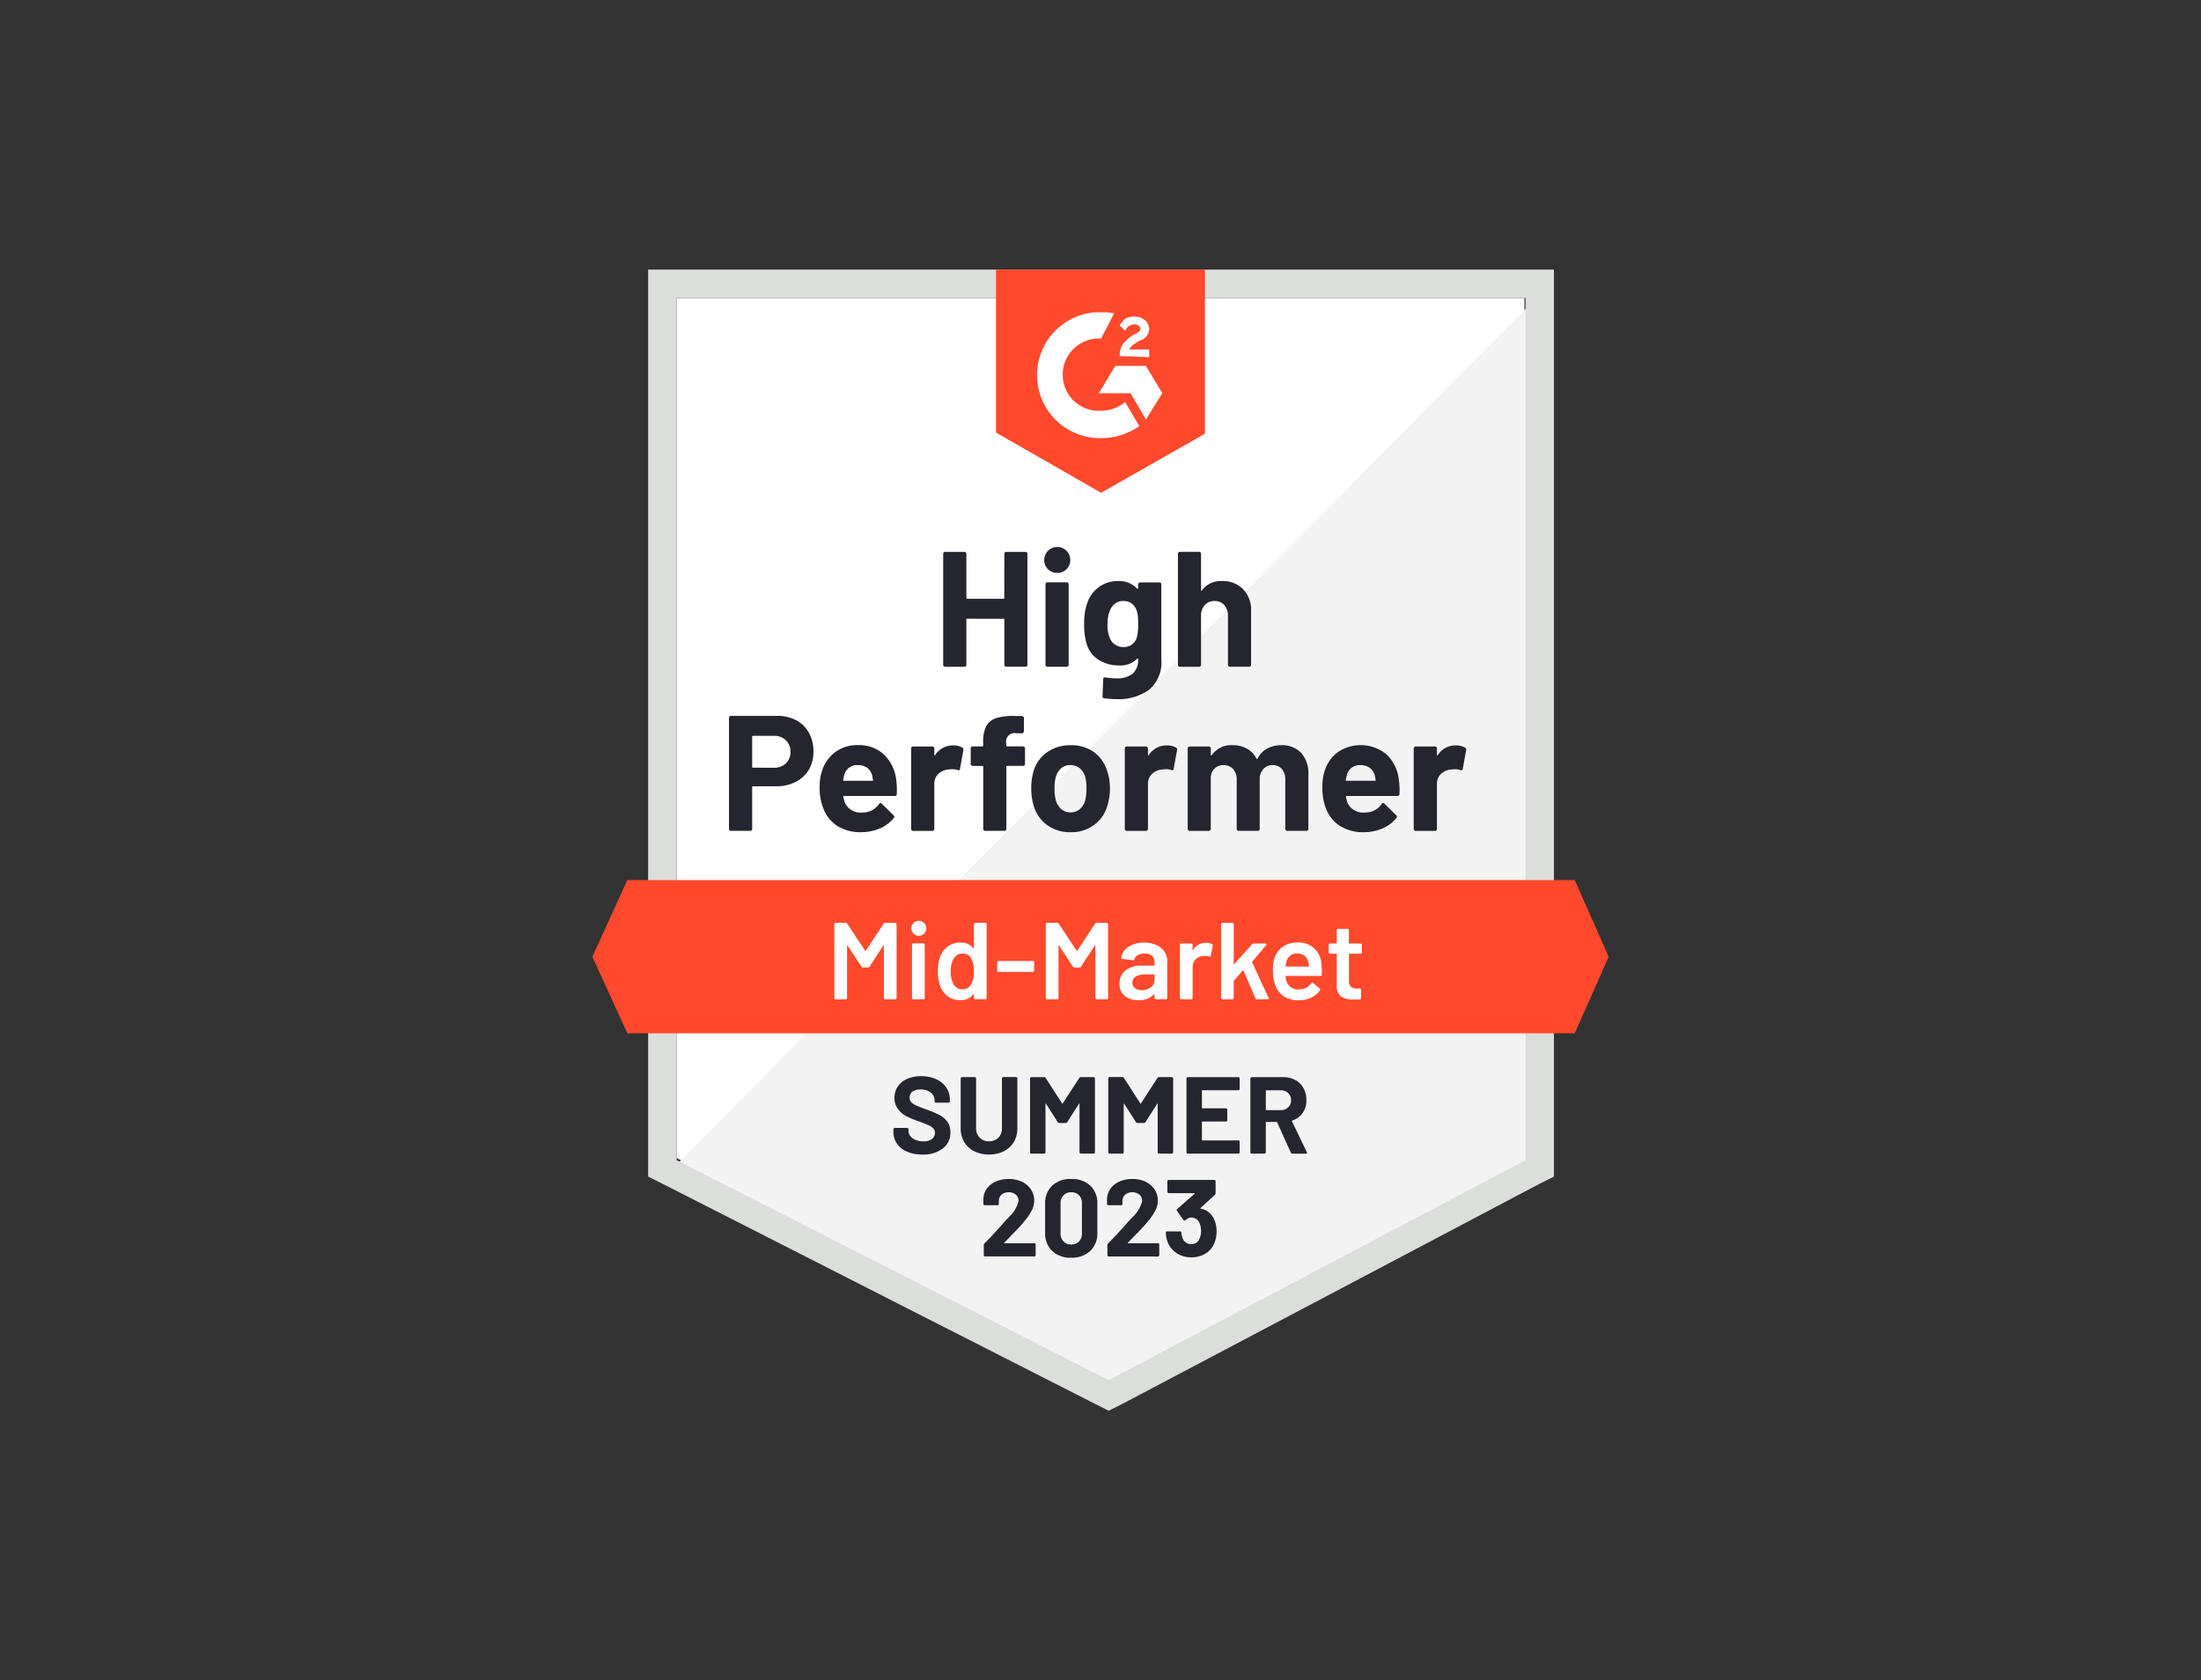 <?xml version="1.0" encoding="UTF-8"?>
<svg xmlns="http://www.w3.org/2000/svg" xmlns:xlink="http://www.w3.org/1999/xlink" width="262" height="200" viewBox="0 0 262 200">
  <rect x="0" y="0" width="262" height="200" fill="#333333" stroke="none"/>
  <defs>
    <clipPath id="clip-g2-high-performer-mid-market-summer-2023-gbtec">
      <rect width="262" height="200"></rect>
    </clipPath>
  </defs>
  <g id="g2-high-performer-mid-market-summer-2023-gbtec" clip-path="url(#clip-g2-high-performer-mid-market-summer-2023-gbtec)">
    <g id="BusinessProcessManagement_HighPerformer_Mid-Market_HighPerformer" transform="translate(70.511 32.088)">
      <path id="Pfad_56700" data-name="Pfad 56700" d="M8.1,113.657l51.439,26.175,49.485-26.175V11.3H8.1Z" transform="translate(1.927 -7.914)" fill="#fff"></path>
      <path id="Pfad_56701" data-name="Pfad 56701" d="M110.308,11.6,7.3,115.389l53.392,26.436,49.616-25.394Z" transform="translate(1.685 -7.823)" fill="#f2f3f2"></path>
      <path id="Pfad_56702" data-name="Pfad 56702" d="M5.5,46.2v70.452l1.823.912,51.439,26.175,1.563.781,1.563-.781L111.5,117.568l1.823-.912V8.7H5.5Zm3.386,68.5V12.086H109.94V114.7L60.324,140.878Z" transform="translate(1.141 -8.7)" fill="#dcdedc"></path>
      <path id="Pfad_56703" data-name="Pfad 56703" d="M60.954,13.779a6.34,6.34,0,0,1,1.563.13l-1.563,3a4.305,4.305,0,0,0-.521,8.595h.521a4.551,4.551,0,0,0,2.865-1.042l1.693,2.865a7.894,7.894,0,0,1-4.558,1.432A7.5,7.5,0,0,1,60.3,13.779h.651Zm5.339,6.381,1.953,3.256-1.953,3.125L64.47,23.415H60.694l1.953-3.256Zm-3.125-1.172a2.625,2.625,0,0,1,.391-1.432,4.493,4.493,0,0,1,1.172-1.042l.26-.13c.521-.26.651-.391.651-.651s-.391-.521-.651-.521a1.251,1.251,0,0,0-1.172.781l-.651-.651a3.453,3.453,0,0,1,.651-.781,1.935,1.935,0,0,1,1.172-.26,1.818,1.818,0,0,1,1.172.391,1.608,1.608,0,0,1,.521,1.042,1.493,1.493,0,0,1-1.172,1.432l-.391.26c-.391.26-.651.391-.781.781h2.344v.912l-3.516-.13ZM60.954,35.266l12.371-7.032V8.7H48.453V28.1l12.5,7.162Zm56.387,46.1H4.567L.4,90.481,4.567,99.6H117.342l4.037-9.116Z" transform="translate(-0.4 -8.7)" fill="#ff492c"></path>
      <path id="Pfad_56704" data-name="Pfad 56704" d="M18.633,54.157a4.744,4.744,0,0,1,2.266.521,3.64,3.64,0,0,1,1.511,1.5,4.492,4.492,0,0,1,.534,2.214,4.237,4.237,0,0,1-.547,2.175,3.869,3.869,0,0,1-1.563,1.445,4.958,4.958,0,0,1-2.318.521H15.742q-.091,0-.091.1v4.975a.21.21,0,0,1-.078.169.229.229,0,0,1-.169.065H13.124a.223.223,0,0,1-.234-.234V54.391a.223.223,0,0,1,.234-.234h5.508Zm-.417,6.173a1.981,1.981,0,0,0,1.445-.521,1.786,1.786,0,0,0,.547-1.354,1.834,1.834,0,0,0-.547-1.393,1.953,1.953,0,0,0-1.445-.534H15.742q-.091,0-.091.1v3.594q0,.1.091.1ZM32.8,61.788a9.14,9.14,0,0,1,.065,1.654.226.226,0,0,1-.247.247H26.59q-.117,0-.091.091a3.77,3.77,0,0,0,.221.781,2.048,2.048,0,0,0,2.071,1.094,2.319,2.319,0,0,0,1.966-1.016.246.246,0,0,1,.182-.117.213.213,0,0,1,.13.078l1.406,1.38a.286.286,0,0,1,.1.182.4.4,0,0,1-.078.156,4.221,4.221,0,0,1-1.654,1.237,5.606,5.606,0,0,1-2.24.443,5.13,5.13,0,0,1-2.839-.755A4.271,4.271,0,0,1,24.1,65.109a6.583,6.583,0,0,1-.417-2.552,5.532,5.532,0,0,1,.3-1.9,4.3,4.3,0,0,1,4.232-3.021,4.352,4.352,0,0,1,3.138,1.133A4.972,4.972,0,0,1,32.8,61.788Zm-4.558-1.771a1.569,1.569,0,0,0-1.628,1.146,4.342,4.342,0,0,0-.13.625q0,.091.1.091h3.373q.117,0,.078-.091-.1-.56-.1-.547a1.665,1.665,0,0,0-.612-.912A1.79,1.79,0,0,0,28.243,60.017Zm11.33-2.344a2.017,2.017,0,0,1,1.12.273.241.241,0,0,1,.1.286l-.4,2.227q-.013.234-.273.143a2.054,2.054,0,0,0-.677-.1,3.52,3.52,0,0,0-.443.039,1.975,1.975,0,0,0-1.185.521,1.605,1.605,0,0,0-.482,1.224v5.326a.21.21,0,0,1-.078.169.213.213,0,0,1-.156.065H34.807a.259.259,0,0,1-.169-.065.229.229,0,0,1-.065-.169V58.037a.223.223,0,0,1,.234-.234H37.1a.213.213,0,0,1,.156.065.236.236,0,0,1,.078.169v.742a.088.088,0,0,0,.039.078q.026.026.052-.026a2.5,2.5,0,0,1,2.149-1.159Zm8.321.117a.223.223,0,0,1,.234.234v1.849a.223.223,0,0,1-.234.234H46.006q-.1,0-.1.091v7.41a.223.223,0,0,1-.234.234H43.389a.223.223,0,0,1-.234-.234V60.2q0-.091-.1-.091H41.9a.223.223,0,0,1-.234-.234V58.024a.223.223,0,0,1,.234-.234H43.05a.092.092,0,0,0,.1-.1v-.43a4.029,4.029,0,0,1,.365-1.888,2.117,2.117,0,0,1,1.2-.951,6.794,6.794,0,0,1,2.3-.247h.742a.213.213,0,0,1,.156.065A.236.236,0,0,1,48,54.4V55.98a.21.21,0,0,1-.078.169.2.2,0,0,1-.156.078h-.651a1.015,1.015,0,0,0-1.211,1.25v.208a.092.092,0,0,0,.1.1h1.888ZM53.559,68a4.626,4.626,0,0,1-2.813-.859,4.293,4.293,0,0,1-1.6-2.344,6.909,6.909,0,0,1-.273-1.992,7.291,7.291,0,0,1,.273-2.071,4.23,4.23,0,0,1,1.628-2.266,4.78,4.78,0,0,1,2.813-.82,4.626,4.626,0,0,1,2.735.807,4.4,4.4,0,0,1,1.589,2.266,6.423,6.423,0,0,1,.326,2.045,6.947,6.947,0,0,1-.273,1.979,4.3,4.3,0,0,1-1.6,2.383A4.522,4.522,0,0,1,53.559,68Zm0-2.357a1.625,1.625,0,0,0,1.094-.391,2.151,2.151,0,0,0,.651-1.081,6.121,6.121,0,0,0,.143-1.367,5.663,5.663,0,0,0-.143-1.38,2.278,2.278,0,0,0-.664-1.042,1.716,1.716,0,0,0-1.107-.365,1.664,1.664,0,0,0-1.094.365,2.11,2.11,0,0,0-.638,1.042,4.546,4.546,0,0,0-.156,1.38,5.044,5.044,0,0,0,.143,1.367,2.151,2.151,0,0,0,.651,1.081,1.661,1.661,0,0,0,1.12.391Zm11.447-7.97a2.017,2.017,0,0,1,1.12.273.222.222,0,0,1,.1.286l-.4,2.227q-.013.234-.273.143a2.054,2.054,0,0,0-.677-.1,3.231,3.231,0,0,0-.43.039,1.988,1.988,0,0,0-1.2.521,1.605,1.605,0,0,0-.482,1.224v5.326a.21.21,0,0,1-.078.169.229.229,0,0,1-.169.065H60.24a.259.259,0,0,1-.169-.065.229.229,0,0,1-.065-.169V58.037a.223.223,0,0,1,.234-.234h2.279a.229.229,0,0,1,.169.065.236.236,0,0,1,.078.169v.742a.106.106,0,0,0,.026.078q.052.026.065-.026a2.5,2.5,0,0,1,2.149-1.159Zm13.608-.026A3.117,3.117,0,0,1,81,58.558a3.662,3.662,0,0,1,.859,2.591v6.459a.229.229,0,0,1-.065.169.213.213,0,0,1-.156.065H79.344a.259.259,0,0,1-.169-.065.229.229,0,0,1-.065-.169v-5.86a1.87,1.87,0,0,0-.4-1.263,1.408,1.408,0,0,0-1.107-.469,1.434,1.434,0,0,0-1.107.469,1.778,1.778,0,0,0-.43,1.25v5.873a.229.229,0,0,1-.065.169.259.259,0,0,1-.169.065H73.562a.223.223,0,0,1-.234-.234v-5.86a1.827,1.827,0,0,0-.43-1.263,1.449,1.449,0,0,0-1.12-.469,1.556,1.556,0,0,0-1.042.365,1.6,1.6,0,0,0-.495,1.042v6.186a.229.229,0,0,1-.065.169.259.259,0,0,1-.169.065H67.728a.223.223,0,0,1-.234-.234V58.037a.259.259,0,0,1,.065-.169.229.229,0,0,1,.169-.065h2.279a.223.223,0,0,1,.234.234v.768a.088.088,0,0,0,.039.078q.039.013.078-.052a2.8,2.8,0,0,1,2.487-1.185,3.379,3.379,0,0,1,1.706.417,2.707,2.707,0,0,1,1.12,1.172q.052.117.143,0a2.717,2.717,0,0,1,1.159-1.2A3.419,3.419,0,0,1,78.614,57.647Zm14.012,4.141a8.355,8.355,0,0,1,.078,1.654.24.24,0,0,1-.26.247H86.415q-.117,0-.078.091a3.26,3.26,0,0,0,.208.781,2.048,2.048,0,0,0,2.071,1.094,2.353,2.353,0,0,0,1.979-1.016.214.214,0,0,1,.169-.117.217.217,0,0,1,.143.078l1.406,1.38a.3.3,0,0,1,.091.182.4.4,0,0,1-.078.156,4.1,4.1,0,0,1-1.654,1.237A5.513,5.513,0,0,1,88.446,68a5.09,5.09,0,0,1-2.839-.755,4.248,4.248,0,0,1-1.68-2.136,6.774,6.774,0,0,1-.4-2.552,5.761,5.761,0,0,1,.286-1.9,4.338,4.338,0,0,1,1.576-2.2,4.84,4.84,0,0,1,5.808.313,4.913,4.913,0,0,1,1.432,3.021Zm-4.558-1.771a1.561,1.561,0,0,0-1.615,1.146,5.688,5.688,0,0,0-.143.625q0,.091.1.091h3.373q.117,0,.078-.091-.091-.56-.091-.547a1.761,1.761,0,0,0-.612-.912A1.849,1.849,0,0,0,88.069,60.017ZM99.4,57.673a2.017,2.017,0,0,1,1.12.273.236.236,0,0,1,.117.286l-.4,2.227q-.026.234-.286.143a1.982,1.982,0,0,0-.677-.1,3.231,3.231,0,0,0-.43.039,1.988,1.988,0,0,0-1.2.521,1.605,1.605,0,0,0-.482,1.224v5.326a.229.229,0,0,1-.065.169.259.259,0,0,1-.169.065H94.632a.213.213,0,0,1-.156-.065.21.21,0,0,1-.078-.169V58.037a.236.236,0,0,1,.078-.169.213.213,0,0,1,.156-.065h2.292a.223.223,0,0,1,.234.234v.742a.088.088,0,0,0,.039.078q.039.026.065-.026A2.467,2.467,0,0,1,99.4,57.673ZM45.667,34.87a.259.259,0,0,1,.065-.169.213.213,0,0,1,.156-.065h2.292a.223.223,0,0,1,.234.234v13.2a.229.229,0,0,1-.065.169.259.259,0,0,1-.169.065H45.889a.213.213,0,0,1-.156-.065.229.229,0,0,1-.065-.169V42.684q0-.091-.1-.091H41.24a.081.081,0,0,0-.091.091v5.391a.229.229,0,0,1-.065.169.259.259,0,0,1-.169.065H38.622a.213.213,0,0,1-.156-.065.21.21,0,0,1-.078-.169V34.87a.236.236,0,0,1,.078-.169.213.213,0,0,1,.156-.065h2.292a.223.223,0,0,1,.234.234v5.248q0,.1.091.1h4.323a.092.092,0,0,0,.1-.1Zm6.3,2.266a1.5,1.5,0,0,1-1.107-.443,1.459,1.459,0,0,1-.443-1.094,1.55,1.55,0,1,1,3.1,0,1.459,1.459,0,0,1-.443,1.094,1.5,1.5,0,0,1-1.107.443ZM50.8,48.31a.259.259,0,0,1-.169-.065.229.229,0,0,1-.065-.169V38.491a.229.229,0,0,1,.065-.169.259.259,0,0,1,.169-.065H53.09a.213.213,0,0,1,.156.065.21.21,0,0,1,.078.169v9.585a.21.21,0,0,1-.078.169.213.213,0,0,1-.156.065Zm10.8-9.806a.236.236,0,0,1,.078-.169.213.213,0,0,1,.156-.065H64.12a.223.223,0,0,1,.234.234v8.907a4.248,4.248,0,0,1-1.472,3.646,6.157,6.157,0,0,1-3.8,1.107,12.365,12.365,0,0,1-1.524-.1.215.215,0,0,1-.2-.247l.078-2.018q0-.26.273-.221A7.89,7.89,0,0,0,59,49.69a3.05,3.05,0,0,0,1.927-.534,2.174,2.174,0,0,0,.664-1.758q0-.065-.039-.078t-.078.039a2.816,2.816,0,0,1-2.162.794,4.561,4.561,0,0,1-2.331-.612,3.411,3.411,0,0,1-1.524-1.979,7.848,7.848,0,0,1-.286-2.331,7.261,7.261,0,0,1,.352-2.474,3.823,3.823,0,0,1,1.38-1.914,3.7,3.7,0,0,1,2.279-.729,2.9,2.9,0,0,1,2.292.9.074.074,0,0,0,.078.026.06.06,0,0,0,.039-.065V38.5Zm-.156,6.3a6.388,6.388,0,0,0,.156-1.6,8.29,8.29,0,0,0-.039-.925,3.61,3.61,0,0,0-.13-.638,1.844,1.844,0,0,0-.586-.846,1.61,1.61,0,0,0-1.016-.313,1.568,1.568,0,0,0-.99.313,1.893,1.893,0,0,0-.612.846,3.815,3.815,0,0,0-.273,1.589,3.759,3.759,0,0,0,.234,1.563,1.6,1.6,0,0,0,.612.846,1.711,1.711,0,0,0,1.042.326,1.641,1.641,0,0,0,1.042-.326,1.607,1.607,0,0,0,.56-.833Zm10.131-6.694a3.372,3.372,0,0,1,2.513.964,3.5,3.5,0,0,1,.951,2.591v6.407a.229.229,0,0,1-.065.169.213.213,0,0,1-.156.065H72.52a.259.259,0,0,1-.169-.065.229.229,0,0,1-.065-.169V42.228a1.823,1.823,0,0,0-.443-1.263,1.475,1.475,0,0,0-1.159-.482,1.5,1.5,0,0,0-1.159.482,1.823,1.823,0,0,0-.443,1.263v5.847a.223.223,0,0,1-.234.234H66.569a.223.223,0,0,1-.234-.234V34.87A.259.259,0,0,1,66.4,34.7a.229.229,0,0,1,.169-.065h2.279a.229.229,0,0,1,.169.065.259.259,0,0,1,.065.169v4.323a.088.088,0,0,0,.039.078.036.036,0,0,0,.052-.026,2.752,2.752,0,0,1,2.4-1.133Z" transform="translate(3.375 -1.038)" fill="#252530"></path>
      <path id="Pfad_56705" data-name="Pfad 56705" d="M28.393,68.574a.2.2,0,0,1,.182-.1h1.2a.184.184,0,0,1,.156.156v8.8a.184.184,0,0,1-.156.156h-1.2a.162.162,0,0,1-.117-.052.141.141,0,0,1-.039-.1V71.217a.053.053,0,0,0-.026-.052.036.036,0,0,0-.052.026l-1.628,2.5a.2.2,0,0,1-.182.1h-.6a.2.2,0,0,1-.182-.1L24.109,71.2q-.013-.039-.039-.026a.051.051,0,0,0-.039.052v6.2a.184.184,0,0,1-.156.156h-1.2a.184.184,0,0,1-.156-.156v-8.8a.184.184,0,0,1,.156-.156h1.2a.2.2,0,0,1,.182.1l2.123,3.217a.075.075,0,0,0,.052.026.042.042,0,0,0,.039-.026l2.123-3.217Zm4.154,1.445a.891.891,0,1,1,.664-.26A.9.9,0,0,1,32.547,70.019Zm-.625,7.566a.184.184,0,0,1-.156-.156V71.074a.184.184,0,0,1,.156-.156h1.2a.162.162,0,0,1,.117.052.141.141,0,0,1,.039.1v6.355a.141.141,0,0,1-.039.1.162.162,0,0,1-.117.052Zm7.214-8.959a.184.184,0,0,1,.156-.156h1.2a.162.162,0,0,1,.117.052.141.141,0,0,1,.039.1v8.8a.141.141,0,0,1-.039.1.162.162,0,0,1-.117.052h-1.2a.184.184,0,0,1-.156-.156v-.391a.053.053,0,0,0-.026-.052q-.026-.013-.052.026a1.868,1.868,0,0,1-1.5.677A2.518,2.518,0,0,1,36,77.208a2.694,2.694,0,0,1-.925-1.341,5.3,5.3,0,0,1-.234-1.628,5.048,5.048,0,0,1,.221-1.589,2.694,2.694,0,0,1,.925-1.341,2.583,2.583,0,0,1,1.6-.482,1.871,1.871,0,0,1,1.472.651.075.075,0,0,0,.052.026.053.053,0,0,0,.026-.052V68.626Zm-.313,7.136a3.124,3.124,0,0,0,.3-1.511A3.007,3.007,0,0,0,38.8,72.7a1.1,1.1,0,0,0-.99-.573,1.2,1.2,0,0,0-1.042.547,2.792,2.792,0,0,0-.391,1.589,3.167,3.167,0,0,0,.313,1.5,1.2,1.2,0,0,0,1.107.625,1.136,1.136,0,0,0,1.029-.625Zm3.23-1.445a.141.141,0,0,1-.1-.039.162.162,0,0,1-.052-.117v-.99a.162.162,0,0,1,.052-.117.141.141,0,0,1,.1-.039h4.1a.141.141,0,0,1,.1.039.162.162,0,0,1,.052.117v.99a.162.162,0,0,1-.052.117.141.141,0,0,1-.1.039Zm11.512-5.743a.2.2,0,0,1,.182-.1h1.2a.162.162,0,0,1,.117.052.141.141,0,0,1,.039.1v8.8a.141.141,0,0,1-.039.1.162.162,0,0,1-.117.052h-1.2a.184.184,0,0,1-.156-.156V71.217a.053.053,0,0,0-.026-.052.036.036,0,0,0-.052.026l-1.628,2.5a.2.2,0,0,1-.182.1h-.6a.2.2,0,0,1-.182-.1L49.281,71.2q-.013-.039-.039-.026a.051.051,0,0,0-.039.052v6.2a.141.141,0,0,1-.039.1.162.162,0,0,1-.117.052h-1.2a.184.184,0,0,1-.156-.156v-8.8a.184.184,0,0,1,.156-.156h1.2a.2.2,0,0,1,.182.1l2.123,3.217a.075.075,0,0,0,.052.026.042.042,0,0,0,.039-.026l2.123-3.217ZM59.4,70.827a3.436,3.436,0,0,1,1.445.286,2.288,2.288,0,0,1,.964.781,2.019,2.019,0,0,1,.339,1.146v4.389a.141.141,0,0,1-.039.1.162.162,0,0,1-.117.052h-1.2a.184.184,0,0,1-.156-.156v-.417a.053.053,0,0,0-.026-.052.075.075,0,0,0-.052.026,2.37,2.37,0,0,1-1.849.7,2.5,2.5,0,0,1-1.6-.495,1.747,1.747,0,0,1-.638-1.472,1.922,1.922,0,0,1,.716-1.589,3.128,3.128,0,0,1,1.992-.56h1.393a.058.058,0,0,0,.065-.065V73.2a1.047,1.047,0,0,0-.3-.794,1.294,1.294,0,0,0-.9-.273,1.516,1.516,0,0,0-.794.182.74.74,0,0,0-.391.482q-.039.156-.182.13l-1.263-.156a.291.291,0,0,1-.1-.039.084.084,0,0,1-.039-.091,1.821,1.821,0,0,1,.859-1.3,3.248,3.248,0,0,1,1.875-.508Zm-.313,5.665a1.783,1.783,0,0,0,1.094-.339,1.03,1.03,0,0,0,.456-.859v-.612a.058.058,0,0,0-.065-.065H59.478a1.932,1.932,0,0,0-1.081.26.833.833,0,0,0-.4.742.734.734,0,0,0,.313.638,1.231,1.231,0,0,0,.781.234Zm7.67-5.639a1.508,1.508,0,0,1,.729.169.162.162,0,0,1,.078.2l-.221,1.172q-.013.156-.182.091a1.443,1.443,0,0,0-.456-.065,1.969,1.969,0,0,0-.26.013,1.359,1.359,0,0,0-.912.378,1.269,1.269,0,0,0-.365.938v3.685a.141.141,0,0,1-.039.1.162.162,0,0,1-.117.052h-1.2a.184.184,0,0,1-.156-.156V71.087a.162.162,0,0,1,.052-.117.141.141,0,0,1,.1-.039h1.2a.138.138,0,0,1,.156.156v.586q0,.052.026.052t.039-.026a1.72,1.72,0,0,1,1.524-.846Zm1.953,6.733a.184.184,0,0,1-.156-.156v-8.8a.184.184,0,0,1,.156-.156h1.2a.184.184,0,0,1,.156.156v4.7a.053.053,0,0,0,.026.052q.026.013.052-.026l2.11-2.331a.274.274,0,0,1,.2-.091h1.38q.13,0,.13.091a.223.223,0,0,1-.039.1l-1.654,1.979a.072.072,0,0,0-.013.091L74.206,77.4a.2.2,0,0,1,.026.078q0,.1-.143.1H72.826a.184.184,0,0,1-.182-.117L71.224,74.16a.084.084,0,0,0-.052-.039.042.042,0,0,0-.039.026l-1.042,1.2a.21.21,0,0,0-.026.091v1.992a.184.184,0,0,1-.156.156h-1.2ZM80.5,73.509a4.642,4.642,0,0,1,.052.729l-.013.4a.138.138,0,0,1-.156.156H76.3a.058.058,0,0,0-.065.065,1.863,1.863,0,0,0,.117.586,1.431,1.431,0,0,0,1.524.951,1.641,1.641,0,0,0,1.406-.729.153.153,0,0,1,.13-.078.125.125,0,0,1,.091.039l.807.664a.139.139,0,0,1,.039.208,2.651,2.651,0,0,1-1.081.886,3.444,3.444,0,0,1-1.485.313,3.16,3.16,0,0,1-1.732-.456,2.634,2.634,0,0,1-1.029-1.276,5.121,5.121,0,0,1-.3-1.953,3.959,3.959,0,0,1,.156-1.224,2.631,2.631,0,0,1,.99-1.446,2.865,2.865,0,0,1,1.732-.521A2.664,2.664,0,0,1,80.5,73.509ZM77.6,72.129a1.3,1.3,0,0,0-.807.247,1.256,1.256,0,0,0-.443.664,2.261,2.261,0,0,0-.1.573q-.026.065.052.065h2.644a.058.058,0,0,0,.065-.065,2.454,2.454,0,0,0-.078-.495,1.276,1.276,0,0,0-.456-.729,1.425,1.425,0,0,0-.873-.26ZM85.327,72a.141.141,0,0,1-.039.1.162.162,0,0,1-.117.052H83.843a.058.058,0,0,0-.065.065v3.138a.983.983,0,0,0,.221.716.9.9,0,0,0,.677.221h.391a.141.141,0,0,1,.1.039.162.162,0,0,1,.052.117v.977a.161.161,0,0,1-.156.169l-.677.013a2.717,2.717,0,0,1-1.537-.352,1.538,1.538,0,0,1-.521-1.328V72.22a.058.058,0,0,0-.065-.065h-.742A.184.184,0,0,1,81.368,72v-.912a.162.162,0,0,1,.052-.117.141.141,0,0,1,.1-.039h.742a.058.058,0,0,0,.065-.065V69.342a.162.162,0,0,1,.052-.117.141.141,0,0,1,.1-.039h1.133a.141.141,0,0,1,.1.039.162.162,0,0,1,.052.117v1.524a.058.058,0,0,0,.065.065h1.328a.138.138,0,0,1,.156.156V72Z" transform="translate(6.286 9.275)" fill="#fff"></path>
      <path id="Pfad_56706" data-name="Pfad 56706" d="M31.371,91.744a4.554,4.554,0,0,1-1.823-.339,2.591,2.591,0,0,1-1.2-.951,2.429,2.429,0,0,1-.43-1.432v-.286a.184.184,0,0,1,.156-.156h1.485a.162.162,0,0,1,.117.052.141.141,0,0,1,.039.1v.2a1.048,1.048,0,0,0,.482.873,2.108,2.108,0,0,0,1.3.365,1.564,1.564,0,0,0,1.029-.286.938.938,0,0,0,.339-.729.707.707,0,0,0-.208-.521,1.687,1.687,0,0,0-.573-.378q-.352-.169-1.133-.456a11.535,11.535,0,0,1-1.485-.612,2.9,2.9,0,0,1-1-.859A2.093,2.093,0,0,1,28.05,85a2.351,2.351,0,0,1,.4-1.367,2.571,2.571,0,0,1,1.12-.9,4.1,4.1,0,0,1,1.654-.313,4.182,4.182,0,0,1,1.758.352,2.9,2.9,0,0,1,1.224.99,2.511,2.511,0,0,1,.43,1.459v.2a.141.141,0,0,1-.039.1.162.162,0,0,1-.117.052h-1.5a.184.184,0,0,1-.156-.156v-.1a1.209,1.209,0,0,0-.443-.938A1.88,1.88,0,0,0,31.15,84a1.587,1.587,0,0,0-.964.26.854.854,0,0,0-.339.716.768.768,0,0,0,.208.547,1.627,1.627,0,0,0,.6.391q.391.182,1.224.482a14.625,14.625,0,0,1,1.445.6,2.969,2.969,0,0,1,.964.768A2.081,2.081,0,0,1,34.7,89.1a2.314,2.314,0,0,1-.9,1.927,3.8,3.8,0,0,1-2.435.716Zm7.931,0a3.775,3.775,0,0,1-1.758-.391,2.923,2.923,0,0,1-1.2-1.094,3.2,3.2,0,0,1-.417-1.641V82.68a.141.141,0,0,1,.039-.1.162.162,0,0,1,.117-.052h1.524a.184.184,0,0,1,.156.156v5.951A1.472,1.472,0,0,0,39.3,90.168a1.515,1.515,0,0,0,1.12-.43,1.5,1.5,0,0,0,.417-1.107V82.68a.184.184,0,0,1,.156-.156h1.524a.162.162,0,0,1,.117.052.141.141,0,0,1,.039.1v5.938a3.2,3.2,0,0,1-.417,1.641,2.943,2.943,0,0,1-1.185,1.094,3.855,3.855,0,0,1-1.771.391Zm10.744-9.116a.2.2,0,0,1,.182-.1h1.524a.162.162,0,0,1,.117.052.141.141,0,0,1,.039.1v8.8a.141.141,0,0,1-.039.1.162.162,0,0,1-.117.052H50.227a.184.184,0,0,1-.156-.156V85.741q0-.052-.026-.052t-.052.039l-1.38,2.162a.2.2,0,0,1-.182.1h-.768a.2.2,0,0,1-.182-.1L46.1,85.728q-.026-.039-.052-.039t-.026.065v5.73a.184.184,0,0,1-.156.156H44.341a.162.162,0,0,1-.117-.052.141.141,0,0,1-.039-.1v-8.8a.141.141,0,0,1,.039-.1.162.162,0,0,1,.117-.052h1.524a.2.2,0,0,1,.182.1L48,85.663q.039.078.078,0l1.966-3.034Zm9.311,0a.2.2,0,0,1,.182-.1h1.524a.184.184,0,0,1,.156.156v8.8a.184.184,0,0,1-.156.156H59.538a.162.162,0,0,1-.117-.052.141.141,0,0,1-.039-.1V85.741q0-.052-.026-.052t-.052.039l-1.38,2.162a.2.2,0,0,1-.182.1h-.768a.2.2,0,0,1-.182-.1l-1.38-2.162q-.026-.039-.052-.039t-.026.065v5.73a.141.141,0,0,1-.039.1.162.162,0,0,1-.117.052H53.652a.184.184,0,0,1-.156-.156v-8.8a.184.184,0,0,1,.156-.156h1.524a.2.2,0,0,1,.182.1l1.953,3.034q.039.078.078,0l1.966-3.034Zm9.78,1.315a.141.141,0,0,1-.039.1.162.162,0,0,1-.117.052H64.708a.058.058,0,0,0-.065.065v2.018a.058.058,0,0,0,.065.065h2.8a.141.141,0,0,1,.1.039.162.162,0,0,1,.052.117v1.263a.162.162,0,0,1-.052.117.141.141,0,0,1-.1.039h-2.8a.058.058,0,0,0-.065.065V90a.058.058,0,0,0,.065.065H68.98a.138.138,0,0,1,.156.156v1.263a.141.141,0,0,1-.039.1.162.162,0,0,1-.117.052H62.963a.162.162,0,0,1-.117-.052.141.141,0,0,1-.039-.1v-8.8a.141.141,0,0,1,.039-.1.162.162,0,0,1,.117-.052H68.98a.162.162,0,0,1,.117.052.141.141,0,0,1,.039.1v1.263Zm6.277,7.7a.184.184,0,0,1-.182-.117L73.6,87.915a.083.083,0,0,0-.078-.052H72.314a.058.058,0,0,0-.065.065v3.555a.184.184,0,0,1-.156.156H70.568a.162.162,0,0,1-.117-.052.141.141,0,0,1-.039-.1v-8.8a.141.141,0,0,1,.039-.1.162.162,0,0,1,.117-.052h3.724a3.016,3.016,0,0,1,1.459.339,2.324,2.324,0,0,1,.977.964,2.9,2.9,0,0,1,.352,1.445,2.546,2.546,0,0,1-.443,1.511,2.345,2.345,0,0,1-1.237.9.062.062,0,0,0-.039.091l1.771,3.685a.2.2,0,0,1,.026.078q0,.1-.143.1h-1.6Zm-3.1-7.54a.058.058,0,0,0-.065.065v2.227a.058.058,0,0,0,.065.065h1.706a1.224,1.224,0,0,0,.886-.326,1.1,1.1,0,0,0,.352-.846,1.142,1.142,0,0,0-.352-.859,1.224,1.224,0,0,0-.886-.326H72.313ZM41.125,102.227a.043.043,0,0,0-.013.052.052.052,0,0,0,.052.026h3.529a.138.138,0,0,1,.156.156v1.263a.141.141,0,0,1-.039.1.162.162,0,0,1-.117.052h-5.86a.162.162,0,0,1-.117-.052.141.141,0,0,1-.039-.1v-1.2a.265.265,0,0,1,.078-.2q.638-.625,1.3-1.354t.833-.925q.365-.43.742-.82a3.768,3.768,0,0,0,1.185-1.953.982.982,0,0,0-.326-.755,1.394,1.394,0,0,0-1.693,0,1.012,1.012,0,0,0-.326.781v.326a.162.162,0,0,1-.052.117.141.141,0,0,1-.1.039H38.781a.141.141,0,0,1-.1-.039.162.162,0,0,1-.052-.117v-.612a2.271,2.271,0,0,1,.443-1.25,2.6,2.6,0,0,1,1.068-.82,3.841,3.841,0,0,1,1.511-.286A3.626,3.626,0,0,1,43.26,95a2.707,2.707,0,0,1,1.055.938,2.416,2.416,0,0,1,.365,1.3,2.59,2.59,0,0,1-.273,1.12,6.192,6.192,0,0,1-.82,1.237q-.4.508-.873,1t-1.393,1.432l-.2.2Zm7.957,1.8a3.118,3.118,0,0,1-2.266-.807,2.862,2.862,0,0,1-.833-2.175V97.6a2.828,2.828,0,0,1,.833-2.149,3.149,3.149,0,0,1,2.266-.794,3.2,3.2,0,0,1,2.279.794,2.828,2.828,0,0,1,.833,2.149v3.438a2.862,2.862,0,0,1-.833,2.175A3.165,3.165,0,0,1,49.081,104.024Zm0-1.576a1.242,1.242,0,0,0,.938-.365,1.313,1.313,0,0,0,.339-.951V97.552a1.313,1.313,0,0,0-.339-.951,1.242,1.242,0,0,0-.938-.365,1.184,1.184,0,0,0-.912.365,1.285,1.285,0,0,0-.352.951v3.581a1.285,1.285,0,0,0,.352.951A1.184,1.184,0,0,0,49.081,102.449Zm6.759-.221a.043.043,0,0,0-.013.052.052.052,0,0,0,.052.026h3.529a.138.138,0,0,1,.156.156v1.263a.141.141,0,0,1-.039.1.162.162,0,0,1-.117.052h-5.86a.184.184,0,0,1-.156-.156v-1.2a.265.265,0,0,1,.078-.2q.638-.625,1.3-1.354t.833-.925q.365-.43.742-.82a3.768,3.768,0,0,0,1.185-1.953.982.982,0,0,0-.326-.755,1.394,1.394,0,0,0-1.693,0,1.012,1.012,0,0,0-.326.781v.326a.138.138,0,0,1-.156.156H53.5a.141.141,0,0,1-.1-.039.162.162,0,0,1-.052-.117v-.612a2.271,2.271,0,0,1,.443-1.25,2.584,2.584,0,0,1,1.081-.82,3.746,3.746,0,0,1,1.5-.286A3.626,3.626,0,0,1,57.976,95a2.707,2.707,0,0,1,1.055.938,2.415,2.415,0,0,1,.365,1.3,2.59,2.59,0,0,1-.273,1.12A6.192,6.192,0,0,1,58.3,99.6q-.4.508-.873,1t-1.393,1.432l-.2.2Zm10.288-2.7a3.434,3.434,0,0,1,.26,1.38,3.543,3.543,0,0,1-.234,1.3,2.583,2.583,0,0,1-1.042,1.3,3.2,3.2,0,0,1-1.745.469,3.049,3.049,0,0,1-1.732-.495,2.742,2.742,0,0,1-1.081-1.341,3.707,3.707,0,0,1-.208-1.094.138.138,0,0,1,.156-.156h1.537a.138.138,0,0,1,.156.156,2.418,2.418,0,0,0,.143.638,1,1,0,0,0,.391.521,1.012,1.012,0,0,0,.625.2,1,1,0,0,0,1-.638,2.135,2.135,0,0,0,.182-.912,2.242,2.242,0,0,0-.2-1,1.033,1.033,0,0,0-1-.612.67.67,0,0,0-.3.078q-.156.091-.378.247a.173.173,0,0,1-.1.039.125.125,0,0,1-.117-.078l-.768-1.081a.16.16,0,0,1-.026-.091.177.177,0,0,1,.052-.13l2.071-1.81a.075.075,0,0,0,.026-.052.052.052,0,0,0-.052-.026h-3.06a.184.184,0,0,1-.156-.156V94.922a.184.184,0,0,1,.156-.156h5.43a.162.162,0,0,1,.117.052.141.141,0,0,1,.039.1v1.432a.274.274,0,0,1-.091.2l-1.706,1.563a.043.043,0,0,0-.013.052q0,.026.052.026a2.128,2.128,0,0,1,1.615,1.341Z" transform="translate(7.918 13.582)" fill="#252530"></path>
    </g>
  </g>
</svg>
